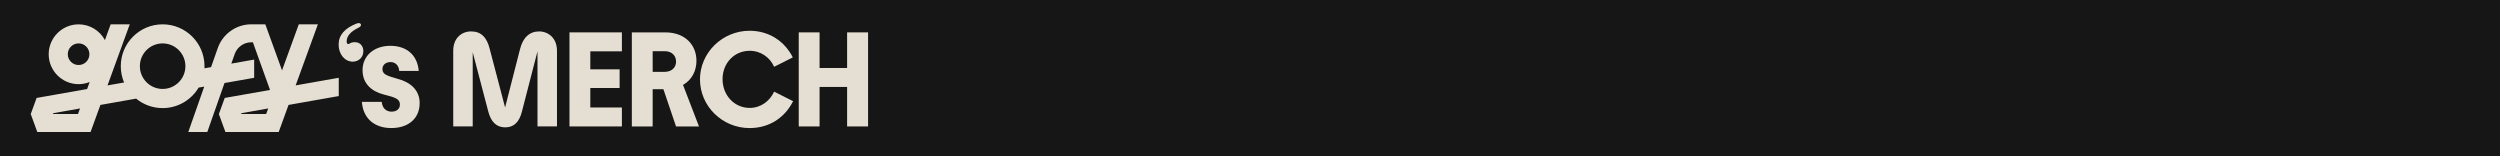 <?xml version="1.0" encoding="UTF-8"?>
<svg id="Layer_1" data-name="Layer 1" xmlns="http://www.w3.org/2000/svg" viewBox="0 0 1600 100">
  <defs>
    <style>
      .cls-1 {
        fill: #e5dfd3;
      }

      .cls-2 {
        fill: #161616;
      }
    </style>
  </defs>
  <rect class="cls-2" width="1600" height="100"/>
  <path class="cls-1" d="M216.81,49.78l-27.59,4.87,14.23-39.09h-12.22l-10.73,29.48-10.69-29.46v-.02h-8.98c-9.64,0-18.26,6.11-21.46,15.21l-4.29,12.2-4.23.75c.02-.45.03-.9.03-1.36,0-14.8-12-26.79-26.79-26.79s-26.79,12-26.79,26.79c0,3.7.75,7.22,2.11,10.43l-10.6,1.87,14.23-39.09h-12.22l-3.67,10.08c-3.24-5.99-9.57-10.07-16.85-10.07-10.55,0-19.14,8.59-19.14,19.14s8.59,19.14,19.14,19.14c2.5,0,4.89-.5,7.08-1.37l-1.63,4.49-32.32,5.7-3.75,10.3v.03l.69,1.88,3.5,9.6h34.09s6.31-17.34,6.31-17.34l22.85-4.03c4.62,3.79,10.53,6.06,16.97,6.06,9.8,0,18.37-5.27,23.04-13.12l3.58-.63-10.21,29.06h12.17s11.01-31.35,11.01-31.35l18.98-3.35v-11.66l-14.61,2.58,2.15-6.11c1.58-4.5,5.85-7.53,10.62-7.53h1.04l10.96,30.5-28.99,5.11-3.75,10.3v.03l.69,1.88,3.5,9.6h34.09s2.12-5.82,2.12-5.82l4.19-11.52,32.13-5.67v-11.66ZM50.3,41.61c-3.82,0-6.92-3.1-6.92-6.92s3.1-6.92,6.92-6.92,6.92,3.1,6.92,6.92-3.1,6.92-6.92,6.92ZM49.92,72.97h-16.01l.2-.54,17.1-3.02-1.29,3.56ZM104.09,56.92c-8.05,0-14.57-6.52-14.57-14.57s6.52-14.57,14.57-14.57,14.57,6.52,14.57,14.57-6.53,14.57-14.57,14.57ZM154.52,72.43l17.11-3.02-1.29,3.56h-16.01l.2-.54Z"/>
  <g>
    <path class="cls-1" d="M231,15.64c.26.86-.43,1.55-1.98,2.32-4.39,2.15-7.14,5.07-7.14,8.34,0,.43,0,.95.17,1.29.34.86,1.12.69,1.89.17.86-.52,1.89-.77,3.18-.77,3.27,0,5.42,2.41,5.42,5.76,0,3.96-3.01,6.71-6.79,6.71-5.07,0-9.03-4.73-9.03-10.92s4.04-10.49,11.35-13.42c1.55-.6,2.58-.43,2.92.52Z"/>
    <path class="cls-1" d="M231.6,65.18h12.73c.26,4.04,2.92,6.28,6.28,6.28s5.33-1.89,5.33-4.47c0-3.53-2.49-4.56-10.15-6.45-7.48-1.89-13.76-6.62-13.76-15.65s7.14-15.57,17.8-15.57,17.37,6.19,18.15,16.08h-12.47c-.26-3.7-2.67-5.68-5.59-5.68-3.18,0-5.16,1.98-5.16,4.39,0,3.27,2.15,4.21,9.8,6.36,7.91,2.06,14.02,7.05,14.02,15.48,0,9.98-7.31,16-18.15,16s-18.06-6.19-18.83-16.77Z"/>
    <path class="cls-1" d="M356.47,32.41v48.5h-12.47v-48.07l-9.98,38.61c-1.63,6.45-4.99,10.06-10.66,10.06s-9.12-3.53-10.84-10.06l-9.98-38.01v47.47h-12.47v-48.5c0-7.83,5.16-12.3,11.44-12.3s10.06,3.61,11.95,11.35l9.8,37.32,9.55-37.32c1.81-7.4,6.11-11.35,12.21-11.35s11.44,4.47,11.44,12.3Z"/>
    <path class="cls-1" d="M364.47,80.92V20.72h33.54v12.13h-20.21v11.52h18.75v11.95h-18.75v12.47h20.21v12.13h-33.54Z"/>
    <path class="cls-1" d="M447.37,80.92h-14.71l-8.08-23.82h-6.88v23.82h-13.33V20.72h21.41c12.81,0,19.95,8.17,19.95,18.15,0,6.36-2.84,12.21-8.6,15.48l10.23,26.57ZM417.71,32.76v13.24h7.57c4.73,0,7.4-2.92,7.4-6.54,0-3.87-2.67-6.71-7.4-6.71h-7.57Z"/>
    <path class="cls-1" d="M447.98,50.82c0-17.11,14.36-31.13,31.73-31.13,12.73,0,22.53,6.88,27.69,17.03l-11.95,6.02c-2.67-5.93-8.43-10.23-15.65-10.23-9.98,0-17.37,8-17.37,18.15s7.4,18.4,17.37,18.4c7.22,0,12.9-4.47,15.65-10.41l12.13,6.11c-5.16,10.32-14.96,17.2-27.86,17.2-17.46,0-31.73-14.02-31.73-31.13Z"/>
    <path class="cls-1" d="M511.19,80.92V20.72h13.33v22.79h17.63v-22.79h13.42v60.2h-13.42v-25.28h-17.63v25.28h-13.33Z"/>
  </g>
</svg>